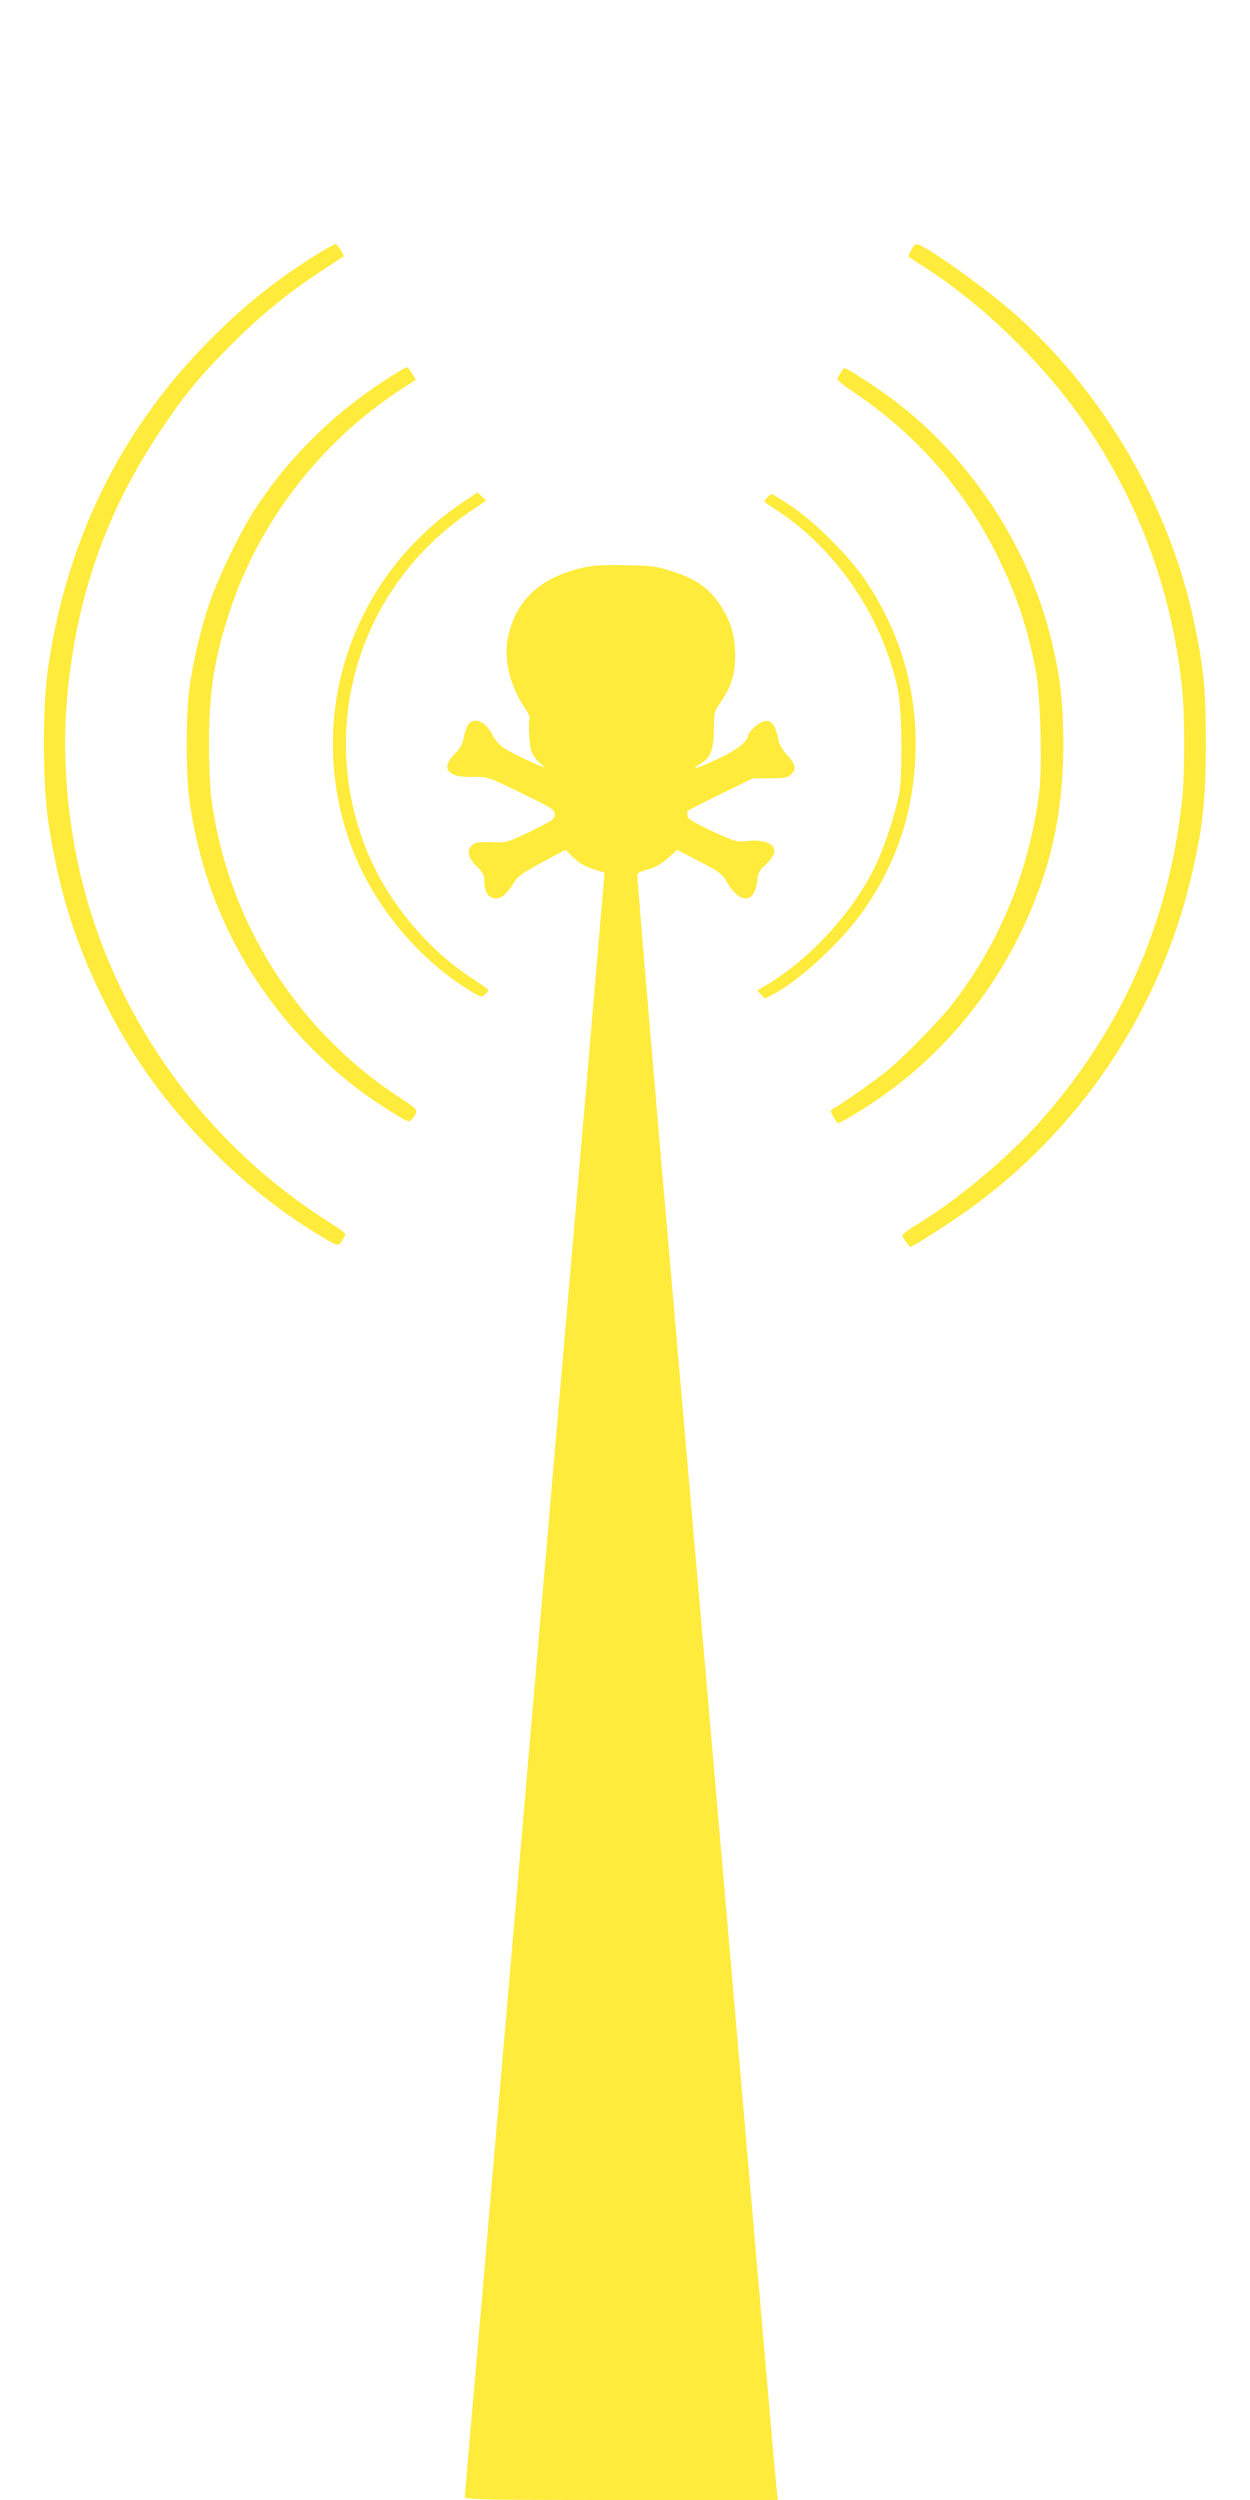 <?xml version="1.0" standalone="no"?>
<!DOCTYPE svg PUBLIC "-//W3C//DTD SVG 20010904//EN"
 "http://www.w3.org/TR/2001/REC-SVG-20010904/DTD/svg10.dtd">
<svg version="1.0" xmlns="http://www.w3.org/2000/svg"
 width="640pt" height="1280pt" viewBox="0 0 640 1280"
 preserveAspectRatio="xMidYMid meet">
<g transform="translate(0,1280) scale(0.1,-0.1)"
fill="#ffeb3b" stroke="none">
<path d="M1603 11485 c-205 -129 -369 -262 -554 -452 -434 -446 -703 -994
-800 -1633 -33 -211 -32 -611 0 -820 54 -351 142 -628 299 -935 136 -265 294
-485 507 -704 185 -190 379 -345 589 -471 93 -56 89 -55 117 -6 13 22 17 19
-106 98 -651 421 -1114 1101 -1264 1857 -49 244 -68 515 -52 746 37 534 191
991 476 1420 126 189 204 285 365 446 152 153 292 268 460 378 63 41 116 76
118 77 8 5 -30 64 -41 64 -6 0 -58 -29 -114 -65z"/>
<path d="M4665 11519 c-9 -17 -15 -32 -13 -33 2 -2 49 -33 106 -70 306 -201
617 -512 824 -824 261 -396 416 -826 469 -1302 16 -143 16 -461 0 -600 -71
-627 -313 -1169 -730 -1637 -162 -181 -417 -395 -619 -518 -45 -27 -82 -54
-82 -60 0 -5 9 -21 20 -35 l19 -25 38 20 c21 11 103 64 183 117 612 409 1049
1039 1219 1758 59 248 74 388 75 680 0 283 -10 383 -60 624 -126 596 -457
1167 -913 1574 -157 139 -470 362 -509 362 -6 0 -19 -14 -27 -31z"/>
<path d="M1981 10860 c-276 -179 -500 -400 -674 -665 -78 -120 -187 -344 -235
-485 -44 -129 -84 -298 -103 -440 -17 -122 -17 -438 0 -560 67 -495 279 -925
626 -1276 135 -135 245 -224 397 -319 95 -60 104 -64 116 -47 37 48 37 48 -55
108 -538 349 -894 918 -973 1554 -5 46 -10 163 -10 260 0 267 27 439 106 679
149 456 462 864 866 1130 l87 57 -19 32 c-11 18 -23 32 -28 32 -4 0 -49 -27
-101 -60z"/>
<path d="M4314 10908 c-4 -7 -13 -22 -21 -34 -12 -19 -7 -24 85 -87 324 -219
573 -508 742 -860 93 -195 145 -356 185 -572 22 -118 32 -488 16 -611 -52
-403 -198 -762 -440 -1079 -61 -81 -250 -274 -337 -346 -63 -51 -229 -168
-277 -195 -17 -10 -17 -12 0 -42 10 -18 21 -32 25 -32 17 0 186 107 276 174
277 209 500 479 653 791 156 320 223 612 223 975 0 208 -14 337 -59 525 -123
520 -462 1009 -903 1303 -143 96 -159 104 -168 90z"/>
<path d="M2368 10227 c-560 -376 -798 -1065 -588 -1707 101 -310 327 -601 605
-779 74 -47 80 -49 97 -34 10 9 18 19 18 23 0 4 -28 25 -62 47 -245 154 -455
406 -562 673 -253 631 -37 1342 524 1726 l89 61 -22 21 -22 21 -77 -52z"/>
<path d="M3926 10251 c-17 -19 -16 -21 26 -47 321 -201 563 -552 645 -934 22
-106 25 -449 5 -545 -23 -106 -72 -255 -113 -343 -111 -241 -337 -490 -564
-625 l-48 -28 20 -21 20 -20 41 21 c138 71 359 277 470 439 165 242 248 492
259 787 12 324 -75 626 -258 897 -83 122 -257 296 -377 376 -51 34 -97 62
-101 62 -4 0 -16 -9 -25 -19z"/>
<path d="M2987 9894 c-221 -49 -349 -169 -387 -362 -22 -107 12 -245 84 -352
17 -25 29 -49 28 -54 -8 -24 -2 -140 8 -171 6 -19 28 -49 48 -65 34 -28 27
-26 -73 20 -120 56 -147 76 -176 132 -34 66 -95 89 -123 46 -8 -13 -18 -42
-22 -66 -5 -30 -17 -53 -45 -81 -76 -76 -38 -123 93 -119 73 2 74 2 246 -82
159 -77 172 -85 172 -110 0 -24 -11 -32 -122 -86 -122 -58 -124 -59 -202 -56
-63 2 -82 -1 -97 -14 -31 -28 -24 -65 21 -109 34 -33 40 -45 40 -80 0 -52 23
-85 59 -85 30 0 60 27 96 86 17 28 47 49 141 99 l119 64 41 -40 c28 -27 60
-46 100 -58 l59 -19 -3 -38 c-4 -45 -83 -979 -142 -1659 -22 -253 -62 -721
-90 -1040 -191 -2224 -218 -2535 -280 -3255 -28 -322 -73 -846 -100 -1165 -28
-319 -61 -707 -75 -863 -14 -155 -25 -289 -25 -297 0 -13 100 -15 801 -15
l801 0 -6 58 c-4 31 -40 446 -81 922 -79 919 -291 3363 -506 5834 -71 825
-128 1505 -126 1511 3 6 28 17 56 24 34 9 66 27 99 56 l49 44 115 -60 c99 -51
118 -65 138 -102 66 -117 143 -116 157 2 4 39 12 57 33 74 15 13 35 35 44 49
36 55 -24 94 -127 82 -55 -6 -63 -4 -182 51 -93 44 -125 63 -125 77 0 10 -1
20 -2 23 -2 3 74 42 167 87 l170 83 86 0 c71 0 91 3 108 19 30 28 26 51 -18
99 -25 27 -42 56 -46 82 -18 99 -57 119 -120 64 -19 -17 -35 -37 -35 -45 0
-30 -60 -76 -162 -123 -60 -28 -108 -47 -108 -43 0 4 13 14 29 24 49 27 65 71
66 173 0 86 2 92 34 139 55 79 74 139 75 236 0 104 -20 175 -73 257 -57 88
-122 136 -239 174 -89 30 -110 33 -247 35 -107 3 -170 -1 -218 -12z"/>
</g>
</svg>
